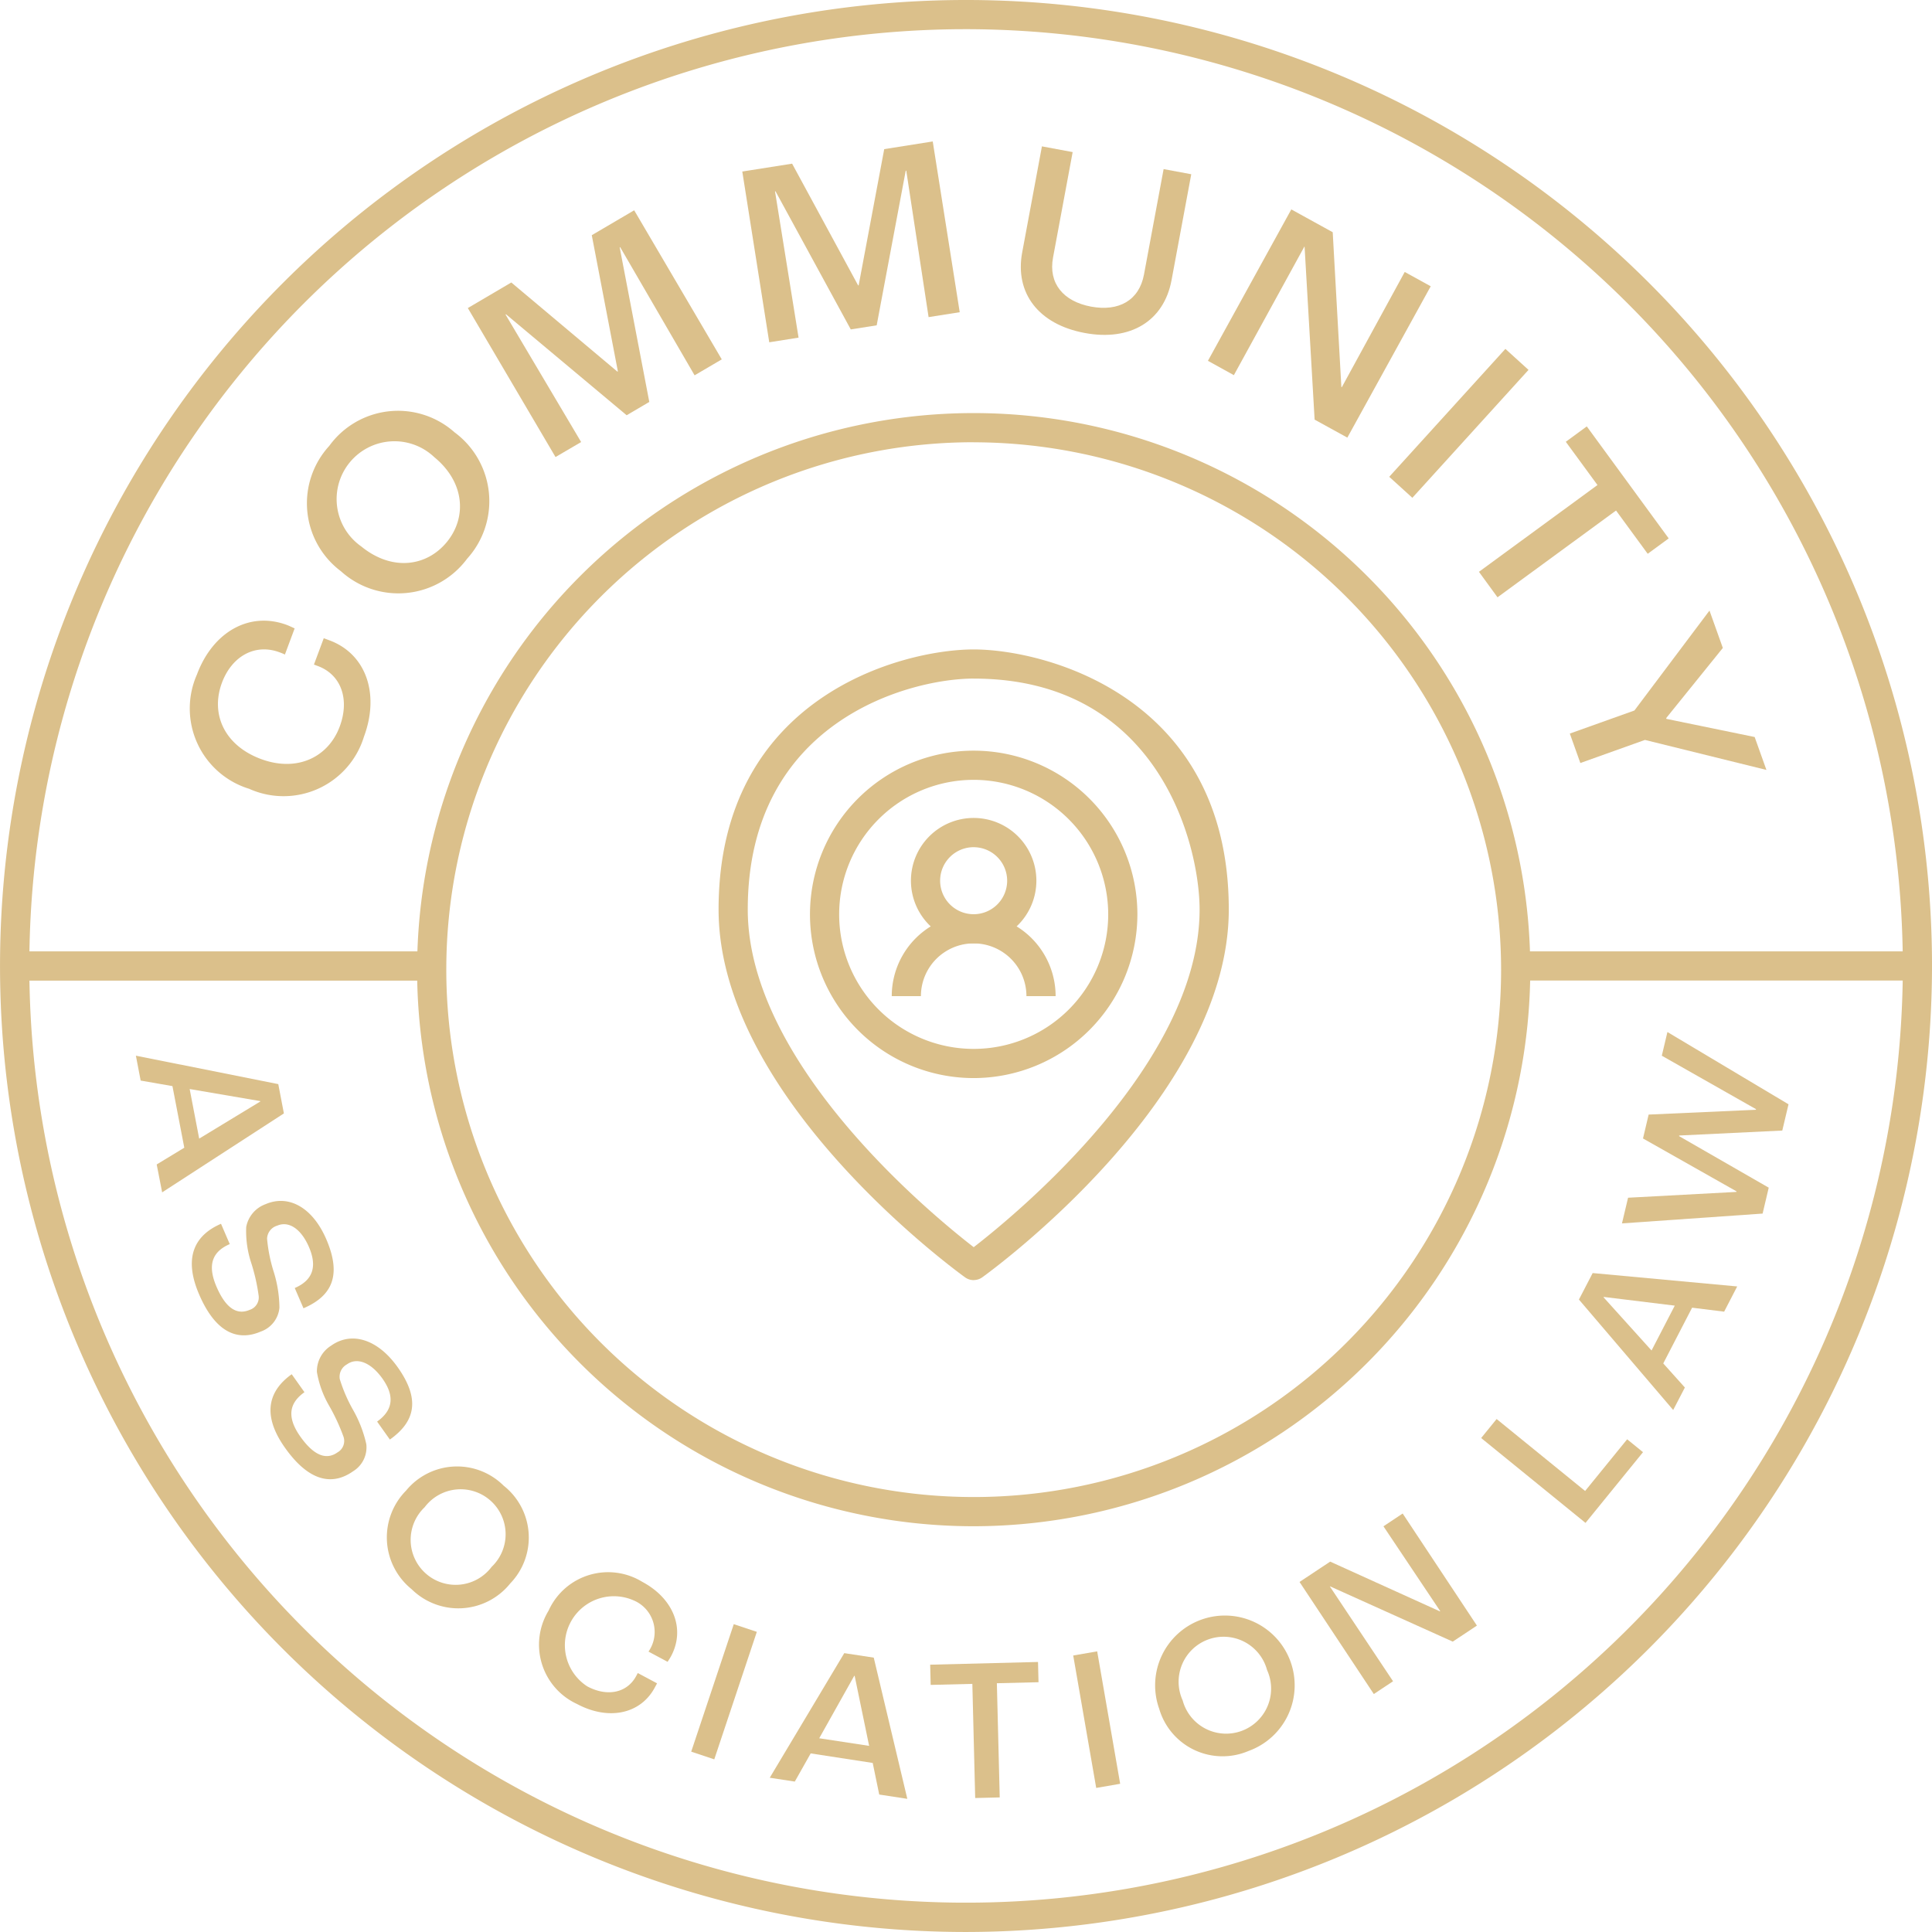 <svg id="Group_66" data-name="Group 66" xmlns="http://www.w3.org/2000/svg" xmlns:xlink="http://www.w3.org/1999/xlink" width="141.691" height="141.69" viewBox="0 0 141.691 141.69">
  <defs>
    <clipPath id="clip-path">
      <rect id="Rectangle_29" data-name="Rectangle 29" width="141.691" height="141.69" fill="#dbc08b"/>
    </clipPath>
  </defs>
  <g id="Group_65" data-name="Group 65" transform="translate(0 0)" clip-path="url(#clip-path)">
    <path id="Path_189" data-name="Path 189" d="M91.985,57.757c.014.445.034.889.034,1.337,0,.269-.014.535-.021.8h29.163V57.757Z" transform="translate(19.139 12.017)" fill="#dbc08b"/>
    <path id="Path_190" data-name="Path 190" d="M31.476,59.094c0-.448.019-.893.034-1.337H.886V59.9H31.5c-.006-.267-.021-.533-.021-.8" transform="translate(0.184 12.017)" fill="#dbc08b"/>
    <path id="Path_191" data-name="Path 191" d="M66.14,106.715A40.819,40.819,0,1,1,106.96,65.9,40.865,40.865,0,0,1,66.14,106.715m0-79.5A38.679,38.679,0,1,0,104.82,65.9a38.724,38.724,0,0,0-38.68-38.68" transform="translate(5.269 5.218)" fill="#dbc08b"/>
    <path id="Path_192" data-name="Path 192" d="M11.8,70.837l-.869-4.518L8.6,65.913l-.35-1.825,10.443,2.085.411,2.149-8.928,5.789-.4-2.046Zm1.092-.667,4.482-2.722-.006-.03-5.174-.884Z" transform="translate(1.716 13.335)" fill="#dbc08b"/>
    <path id="Path_193" data-name="Path 193" d="M13.787,74.584l.64,1.488c-1.157.5-1.718,1.393-.97,3.129.794,1.844,1.684,2.015,2.428,1.695a.957.957,0,0,0,.662-1.037,14.112,14.112,0,0,0-.541-2.394,7.416,7.416,0,0,1-.372-2.647,2.21,2.21,0,0,1,1.433-1.679c1.653-.71,3.419.209,4.44,2.578,1.156,2.684.393,4.174-1.673,5.062l-.64-1.486c1.336-.575,1.655-1.579,1.044-3-.586-1.363-1.5-1.932-2.327-1.575a1.032,1.032,0,0,0-.747.957,11.354,11.354,0,0,0,.48,2.405,9.1,9.1,0,0,1,.426,2.657A2.053,2.053,0,0,1,16.7,82.487c-1.459.629-3.191.362-4.518-2.722-1.294-3-.047-4.469,1.6-5.181" transform="translate(2.423 15.169)" fill="#dbc08b"/>
    <path id="Path_194" data-name="Path 194" d="M17.976,83.875l.936,1.319c-1.026.73-1.388,1.721-.3,3.259,1.163,1.638,2.069,1.621,2.729,1.152a.962.962,0,0,0,.432-1.152,14.487,14.487,0,0,0-1.03-2.229,7.388,7.388,0,0,1-.918-2.509,2.208,2.208,0,0,1,1.049-1.938c1.467-1.041,3.386-.512,4.878,1.591,1.691,2.382,1.256,4-.576,5.3l-.936-1.319c1.185-.841,1.288-1.888.394-3.147-.858-1.208-1.871-1.574-2.6-1.053a1.031,1.031,0,0,0-.53,1.091,11.254,11.254,0,0,0,.972,2.251A9.107,9.107,0,0,1,23.447,89a2.054,2.054,0,0,1-.971,1.995c-1.3.919-3.044,1.02-4.986-1.717-1.892-2.664-.981-4.357.486-5.4" transform="translate(3.417 16.908)" fill="#dbc08b"/>
    <path id="Path_195" data-name="Path 195" d="M24.891,90.8a4.839,4.839,0,0,1,7.164-.362,4.844,4.844,0,0,1,.478,7.167,4.881,4.881,0,0,1-7.234.418,4.878,4.878,0,0,1-.408-7.223m6.278,5.589a3.3,3.3,0,1,0-4.912-4.374,3.3,3.3,0,1,0,4.912,4.374" transform="translate(4.886 18.524)" fill="#dbc08b"/>
    <path id="Path_196" data-name="Path 196" d="M33.425,98.255a4.789,4.789,0,0,1,6.865-2.108c2.287,1.221,3.184,3.45,2.112,5.459-.05.093-.153.257-.252.408l-1.4-.749a2.988,2.988,0,0,0,.168-.281A2.512,2.512,0,0,0,39.637,97.5a3.593,3.593,0,0,0-3.373,6.318c1.453.776,2.916.486,3.587-.77l.112-.211,1.415.755-.163.3c-1.051,1.97-3.409,2.443-5.709,1.215a4.788,4.788,0,0,1-2.08-6.852" transform="translate(6.811 19.862)" fill="#dbc08b"/>
    <rect id="Rectangle_26" data-name="Rectangle 26" width="9.857" height="1.783" transform="translate(50.693 128.464) rotate(-71.54)" fill="#dbc08b"/>
    <path id="Path_197" data-name="Path 197" d="M54.281,108.411l-4.548-.7-1.166,2.066-1.837-.281,5.465-9.139,2.162.33,2.462,10.356-2.06-.315Zm-.263-1.253-1.062-5.137-.03,0L50.358,106.6Z" transform="translate(9.723 20.882)" fill="#dbc08b"/>
    <path id="Path_198" data-name="Path 198" d="M59.562,102.5l-3.056.075-.037-1.482,7.909-.2.037,1.485-3.055.075.21,8.374-1.8.044Z" transform="translate(11.749 20.994)" fill="#dbc08b"/>
    <rect id="Rectangle_27" data-name="Rectangle 27" width="1.784" height="9.861" transform="matrix(0.985, -0.171, 0.171, 0.985, 78.709, 121.413)" fill="#dbc08b"/>
    <path id="Path_199" data-name="Path 199" d="M70.433,104.916a5.117,5.117,0,1,1,6.545,3.09,4.84,4.84,0,0,1-6.545-3.09m7.908-2.85a3.3,3.3,0,1,0-6.188,2.231,3.3,3.3,0,1,0,6.188-2.231" transform="translate(14.583 20.41)" fill="#dbc08b"/>
    <path id="Path_200" data-name="Path 200" d="M78.892,96.9l2.247-1.491,8.047,3.648.024-.017-4.164-6.222,1.41-.937L91.9,100.1l-1.771,1.177-9-4.055-.013.008,4.634,6.954-1.411.936Z" transform="translate(16.415 19.119)" fill="#dbc08b"/>
    <path id="Path_201" data-name="Path 201" d="M89.918,87.54l1.134-1.394,6.49,5.277,3.083-3.791,1.163.945-4.217,5.187Z" transform="translate(18.709 17.924)" fill="#dbc08b"/>
    <path id="Path_202" data-name="Path 202" d="M104.153,79.825l-2.115,4.087,1.585,1.767-.857,1.649-6.913-8.1,1.008-1.943,10.6.981-.958,1.85Zm-1.271-.151-5.208-.638-.014.028,3.519,3.9Z" transform="translate(19.944 16.08)" fill="#dbc08b"/>
    <path id="Path_203" data-name="Path 203" d="M98.466,76.686l.447-1.882,7.944-.426.01-.041-6.859-3.879.414-1.752,7.865-.352.011-.044-6.911-3.921.412-1.737,8.881,5.3-.457,1.926-7.559.364-.011.044,6.576,3.781-.449,1.9Z" transform="translate(20.488 13.036)" fill="#dbc08b"/>
    <path id="Path_204" data-name="Path 204" d="M15.909,50.022a6.163,6.163,0,0,1-3.868-8.395c1.165-3.125,3.853-4.655,6.6-3.631.127.047.355.153.565.251l-.714,1.916A3.7,3.7,0,0,0,18.1,40c-1.824-.68-3.513.317-4.226,2.233-.861,2.312.2,4.6,2.855,5.59s4.946-.133,5.781-2.374c.741-1.987.121-3.8-1.6-4.442l-.289-.108.72-1.933.416.155c2.692,1,3.7,3.93,2.53,7.073a6.163,6.163,0,0,1-8.382,3.832" transform="translate(2.403 7.84)" fill="#dbc08b"/>
    <path id="Path_205" data-name="Path 205" d="M21.118,36.7a6.226,6.226,0,0,1-.849-9.186,6.229,6.229,0,0,1,9.184-1,6.279,6.279,0,0,1,.928,9.273,6.276,6.276,0,0,1-9.262.913m6.846-8.367a4.241,4.241,0,1,0-5.357,6.548c2.252,1.842,4.8,1.491,6.282-.314s1.326-4.391-.925-6.234" transform="translate(3.878 5.188)" fill="#dbc08b"/>
    <path id="Path_206" data-name="Path 206" d="M28.4,19.936l3.189-1.875L39.371,24.6l.033-.021L37.49,14.593,40.6,12.766,47.024,23.7,45.031,24.87l-5.459-9.4-.034.019,2.171,11.333-1.661.976L31.2,20.394l-.034.019,5.544,9.35-1.879,1.1Z" transform="translate(5.91 2.656)" fill="#dbc08b"/>
    <path id="Path_207" data-name="Path 207" d="M45.063,10.793l3.654-.577,4.843,8.93.037-.006,1.875-9.99,3.558-.563L61.009,21.11l-2.283.36L57.088,10.728l-.039.006-2.13,11.338-1.9.3L47.5,12.243l-.037.006L49.19,22.975l-2.15.341Z" transform="translate(9.376 1.787)" fill="#dbc08b"/>
    <path id="Path_208" data-name="Path 208" d="M62.074,16.655l1.446-7.77,2.254.42-1.439,7.732c-.353,1.894.754,3.218,2.781,3.6,2.046.382,3.536-.459,3.889-2.353l1.44-7.732,2.027.378-1.446,7.768c-.558,2.995-3.014,4.5-6.368,3.873-3.373-.627-5.143-2.917-4.585-5.911" transform="translate(12.894 1.849)" fill="#dbc08b"/>
    <path id="Path_209" data-name="Path 209" d="M79.445,12.713l3.037,1.673.634,11.346.034.019L87.764,17.3l1.906,1.05-6.115,11.1-2.4-1.32-.736-12.679-.017-.008-5.169,9.425L73.33,23.817Z" transform="translate(15.258 2.645)" fill="#dbc08b"/>
    <rect id="Rectangle_28" data-name="Rectangle 28" width="12.677" height="2.292" transform="matrix(0.672, -0.74, 0.74, 0.672, 101.885, 34.968)" fill="#dbc08b"/>
    <path id="Path_210" data-name="Path 210" d="M98.476,30.186l-2.323-3.172,1.54-1.127L103.7,34.1l-1.54,1.128-2.322-3.172-8.693,6.364L89.783,36.55Z" transform="translate(18.681 5.386)" fill="#dbc08b"/>
    <path id="Path_211" data-name="Path 211" d="M100.037,44.395l5.506-7.328.979,2.74-4.157,5.149.021.054,6.47,1.33.863,2.414-8.91-2.2-4.737,1.693-.772-2.16Z" transform="translate(19.829 7.712)" fill="#dbc08b"/>
    <path id="Path_212" data-name="Path 212" d="M70.846,141.69a70.845,70.845,0,1,1,70.846-70.846A70.927,70.927,0,0,1,70.846,141.69m0-139.55a68.7,68.7,0,1,0,68.705,68.7,68.783,68.783,0,0,0-68.705-68.7" transform="translate(0 0)" fill="#dbc08b"/>
    <path id="Path_213" data-name="Path 213" d="M61.178,69.583A12.006,12.006,0,1,1,73.184,57.577,12.02,12.02,0,0,1,61.178,69.583m0-21.872a9.866,9.866,0,1,0,9.866,9.866,9.878,9.878,0,0,0-9.866-9.866" transform="translate(10.231 9.482)" fill="#dbc08b"/>
    <path id="Path_214" data-name="Path 214" d="M62.332,85.679a1.073,1.073,0,0,1-.626-.2C60.968,84.946,43.623,72.3,43.623,58.5c0-15.651,13.505-19.075,18.709-19.075S81.041,42.852,81.041,58.5c0,13.794-17.344,26.443-18.082,26.975a1.073,1.073,0,0,1-.626.2m0-44.113c-4.608,0-16.57,3.043-16.57,16.936,0,11.3,13.477,22.372,16.57,24.765C65.425,80.875,78.9,69.8,78.9,58.5c0-4.711-2.977-16.936-16.569-16.936" transform="translate(9.077 8.204)" fill="#dbc08b"/>
    <path id="Path_215" data-name="Path 215" d="M59.9,58.855a4.6,4.6,0,1,1,4.6-4.6,4.6,4.6,0,0,1-4.6,4.6m0-7.056a2.458,2.458,0,1,0,2.457,2.458A2.461,2.461,0,0,0,59.9,51.8" transform="translate(11.507 10.333)" fill="#dbc08b"/>
    <path id="Path_216" data-name="Path 216" d="M66.154,61.509H64.014a3.869,3.869,0,0,0-7.739,0H54.136a6.009,6.009,0,1,1,12.018,0" transform="translate(11.264 11.548)" fill="#dbc08b"/>
  </g>
</svg>
